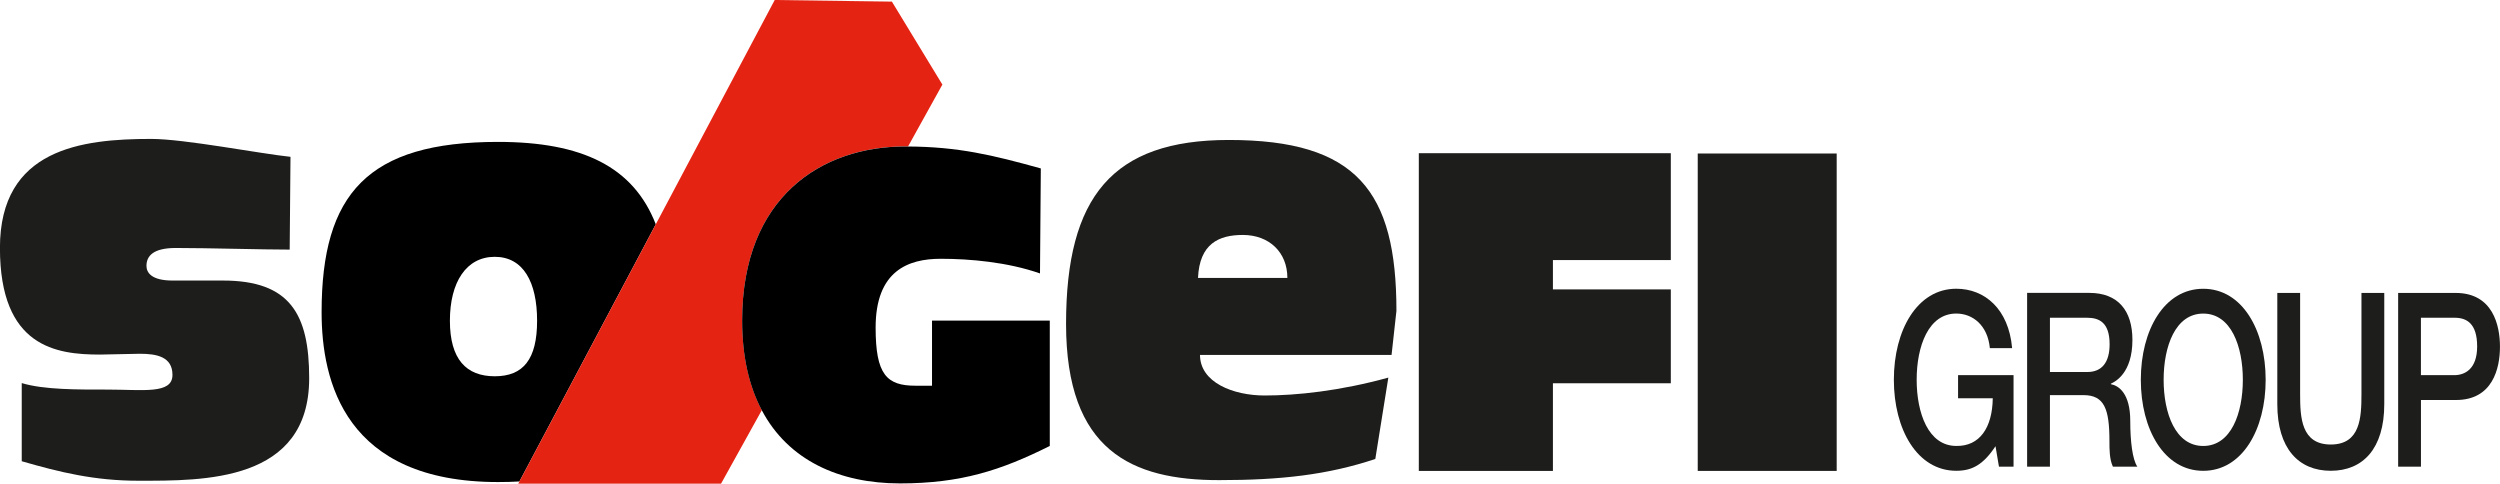 <svg viewBox="0 0 738.56 142.9" xmlns="http://www.w3.org/2000/svg"><path d="m85.82 46.33-.24 27.41c-8.17 0-24-.48-33.66-.48-6.73 0-8.65 2.41-8.65 5.29 0 2 1.51 4.33 7.69 4.33h14.9c19.78 0 25.48 9.85 25.48 28.85 0 30.77-31.27 30.29-50.49 30.29-12.94 0-23.18-2.51-34.43-5.76v-23.09c6.56 2 16.67 1.92 25.3 1.92 10.5 0 19.23 1.44 19.23-4.33 0-5.37-4.65-6.25-9.62-6.25l-11.77.24c-12.94 0-29.58-2.17-29.58-31.5s24.14-32.21 44.67-32.21c9.84 0 32.02 4.33 41.15 5.29z" fill="#1d1d1b"/><path d="m146.17 75.87c-8.44 0-13.26 7.5-13.26 18.88s4.82 16.41 13.26 16.41 12.5-5.03 12.5-16.41-4.06-18.88-12.5-18.88z" fill="none"/><path d="m147.13 41.92c-38.46 0-52.12 15.29-52.12 50.29 0 20.5 6.93 50.2 52.12 50.2 2.2 0 4.3-.06 6.31-.17l40.29-75.98c-6.61-17.03-21.79-24.34-46.6-24.34zm-.96 69.24c-8.44 0-13.26-5.03-13.26-16.41s4.82-18.88 13.26-18.88 12.5 7.5 12.5 18.88-4.06 16.41-12.5 16.41z"/><path d="m267.37 43.27h.89l10.14-18.28-14.91-24.51-34.62-.48-35.13 66.25-40.29 75.98-.35.66h59.91l12.05-21.72c-3.7-7-5.8-15.77-5.8-26.46 0-36.63 23.55-51.45 48.11-51.45z" fill="#e42313"/><path d="m275.34 94.71v19.24h-4.88c-8.53 0-11.78-3.29-11.78-17.17 0-16.75 9.57-20.33 19.23-20.33 8.53 0 19.71.96 29.33 4.33l.24-31.02c-14.37-4-24.44-6.39-39.23-6.48-.3 0-.58 0-.89 0-24.56 0-48.11 14.82-48.11 51.45 0 10.68 2.09 19.46 5.8 26.46 7.82 14.79 22.87 21.62 40.82 21.62s29.83-3.85 44.26-11.06v-37.03h-34.79z"/><g fill="#1d1d1b"><path d="m353.92 82.1c.44-10.09 6.13-12.69 13.25-12.69 7.78 0 13.15 5.12 13.15 12.69zm57.18 22.75 1.44-13.01c0-35.37-11.7-50.49-49.52-50.49-34.35 0-48.08 16.73-48.08 54.33s19.54 46.16 45.2 46.16c18.27 0 32.13-1.57 46.16-6.25l3.85-24.04c-14.25 3.95-27.22 5.29-36.54 5.29s-19.1-3.88-19.1-11.99h56.6z"/><path d="m419.16 45.25h74.44v31.59h-34.83v8.65h34.83v27.73h-34.83v25.91h-39.62v-93.88z"/><path d="m501.55 45.35h41.05v93.77h-41.05z"/><path d="m594.85 137.86h-4.31l-1.02-6.04c-3.61 5.46-6.9 7.26-11.59 7.26-11.54 0-18.44-12.22-18.44-26.89s6.9-26.89 18.44-26.89c8.41 0 15.48 5.97 16.5 17.54h-6.58c-.65-6.76-5.07-10.21-9.92-10.21-8.25 0-11.7 9.71-11.7 19.56s3.45 19.55 11.7 19.55c6.9.14 10.67-5.39 10.78-14.09h-10.25v-6.83h16.39v27.03z"/><path d="m605.6 93.87h10.95c3.5 0 6.68 1.29 6.68 7.83 0 5.39-2.32 8.2-6.58 8.2h-11.05zm-6.74 44h6.74v-21.14h9.92c6.2 0 7.66 4.17 7.66 13.59 0 2.52 0 5.32 1.02 7.55h7.23c-1.46-2.09-2.1-7.55-2.1-13.52 0-8.12-3.4-10.42-5.72-10.85v-.15c1.24-.57 6.36-3.09 6.36-12.94 0-8.7-4.31-13.88-12.72-13.88h-18.39v51.33z"/><path d="m650.89 92.64c8.25 0 11.7 9.71 11.7 19.56s-3.45 19.55-11.7 19.55-11.7-9.71-11.7-19.55 3.45-19.56 11.7-19.56zm0-7.33c-11.54 0-18.44 12.22-18.44 26.89s6.9 26.89 18.44 26.89 18.44-12.22 18.44-26.89-6.9-26.89-18.44-26.89z"/><path d="m672.77 86.53h6.74v29.91c0 6.9.32 14.88 9.06 14.88s9.06-7.98 9.06-14.88v-29.91h6.74v32.85c0 13.16-6.31 19.7-15.8 19.7s-15.8-6.54-15.8-19.7z"/><path d="m715.21 93.87h9.97c3.56 0 6.63 1.72 6.63 8.48s-3.72 8.48-6.74 8.48h-9.87v-16.96zm-6.74 44h6.74v-19.7h10.24c11 .07 13.1-9.42 13.1-15.74s-2.1-15.89-13.1-15.89h-16.98z"/></g></svg>